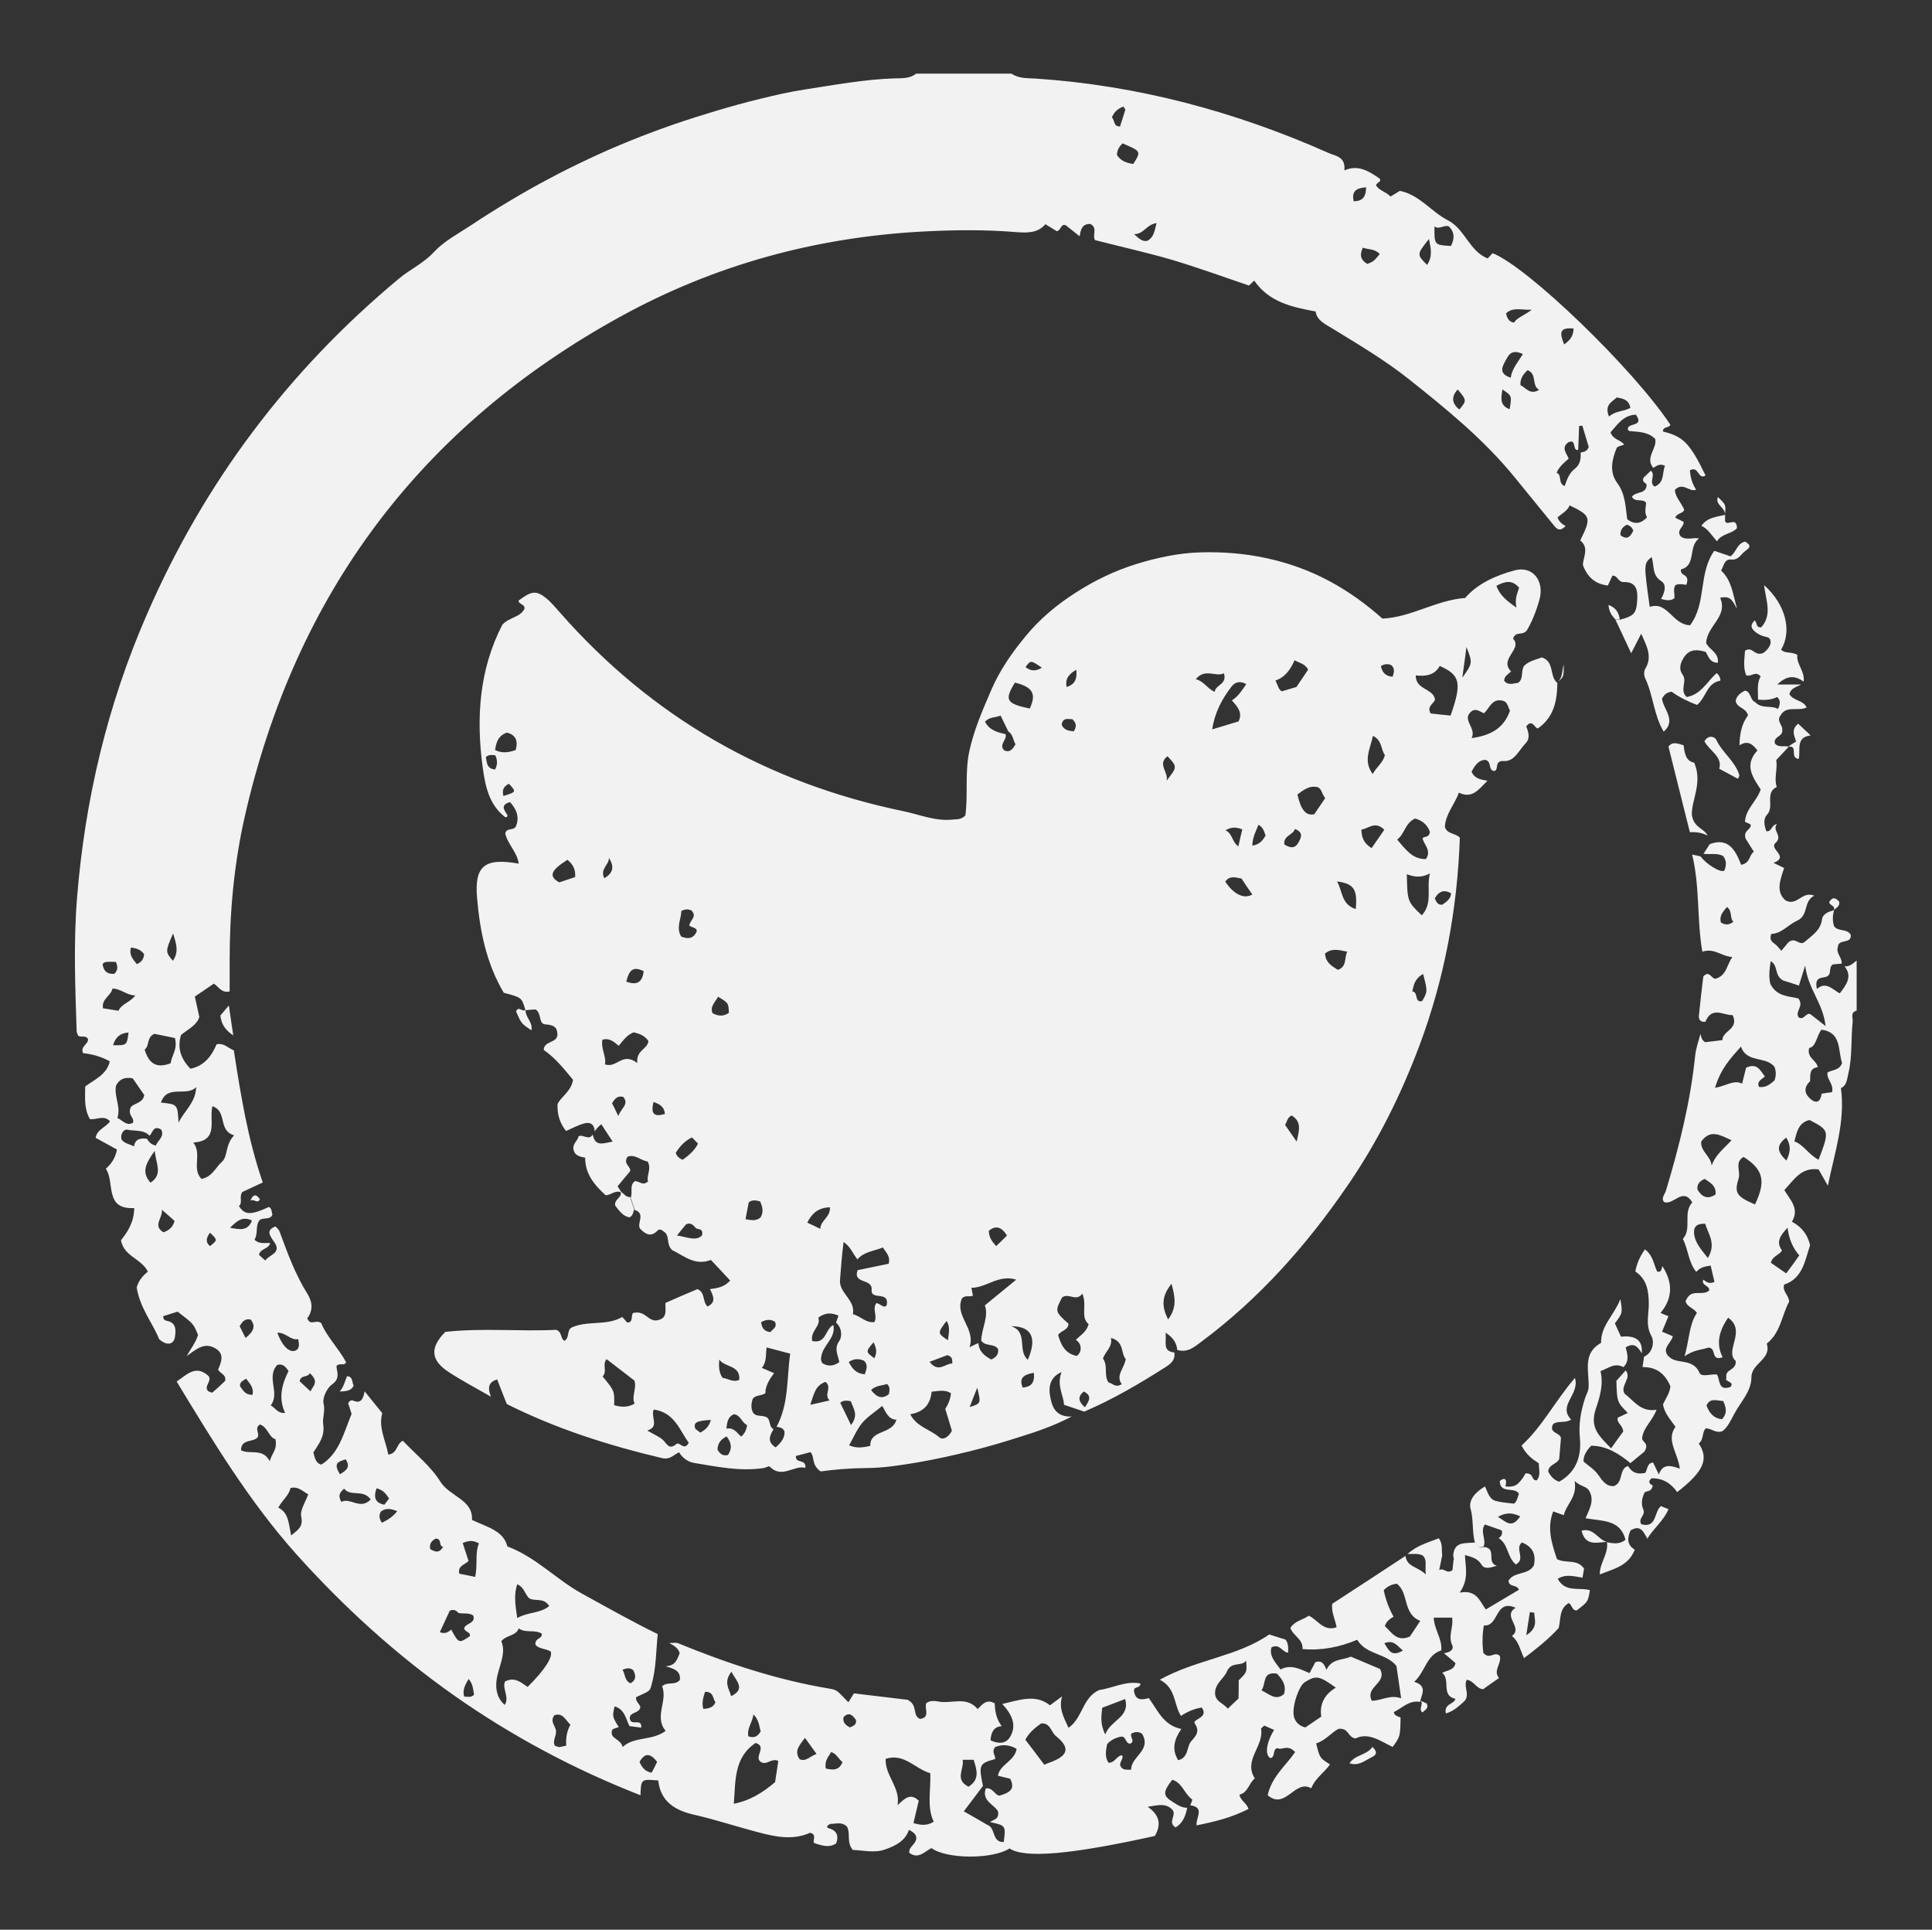 <?xml version="1.0" encoding="utf-8"?>
<!-- Generator: Adobe Illustrator 23.0.6, SVG Export Plug-In . SVG Version: 6.00 Build 0)  -->
<svg version="1.1" id="OBJECTS" xmlns="http://www.w3.org/2000/svg" xmlns:xlink="http://www.w3.org/1999/xlink" x="0px" y="0px"
	 viewBox="0 0 102.05 101.91" style="enable-background:new 0 0 102.05 101.91;" xml:space="preserve">
<rect x="0" y="0" width="102.05" height="101.91" fill="#333333" stroke="none"/>
<style type="text/css">
	.st0{fill:#F2F2F2;}
</style>
<g>
	<path class="st0" d="M92.86,36.95c0.01-0.43-0.08-0.86,0.14-1.22c-0.26-0.33-0.47,0.02-0.76-0.06c-0.18-0.41-0.09-0.87-0.07-1.3
		c0.4-0.26,0.47,0.28,0.94,0.13c0.09-0.05,0.34-0.24,0.41-0.51c0.03-0.22-0.07-0.32-0.18-0.34c-0.28-0.06-0.52-0.16-0.72-0.37
		c-0.19-0.2-0.08-0.35,0.05-0.51c0.16,0.07,0.05,0.39,0.36,0.36c0.6-0.66,0.24-1.44,0.15-2.23c1.14,1.02,1.49,2.42,0.9,3.41
		c0.22,0.23,0.54,0.08,0.86,0.28c-0.07,0.47,0.41,0.86,0.33,1.41c-0.45-0.33-0.87-0.35-1.39,0.15c0.51,0,0.88,0,1.25,0
		c-0.23,0.14-0.54,0.18-0.61,0.51c0.2,0.36,0.72,0.3,0.91,0.7c-0.45,0.23-1.07-0.13-1.38,0.42c-0.24,0.31,0.14,0.53,0.09,0.77
		c0.05,0.36-0.48,0.33-0.39,0.71c0.18,0.23,0.47,0.11,0.72,0.17l0.01,0.01c-0.22,0.23-0.43,0.46-0.66,0.7
		c0.09,0.47-0.13,0.95,0.03,1.42c-0.65,0.31-0.11,1.03-0.51,1.46c-0.23,0.25-0.14,0.59-0.04,0.88c0.31,0.03,0.23-0.32,0.56-0.38
		c-0.28,0.35,0.34,0.62-0.07,0.99c-0.38,0.34,0.76,0.72-0.11,1.06c0.25,0.12,0.39,0.19,0.56,0.27c-0.2,0.61-0.46,1.24,0.07,1.71
		c0.63,0.33,0.85-0.51,1.52-0.25c-0.59,0.3-0.28,1.04-0.9,1.32c-0.48,0.22-0.83,0.69-1.37,0.7c-0.11,0.31,0.03,0.42,0.2,0.54
		c0.12,0.09,0.21,0.22,0.33,0.35c0.16-0.18,0.3-0.36,0.37-0.44c0.38-0.33,0.59,0.23,0.88-0.04c0.36-0.32,0.82-0.58,0.9-1.17
		c0.04-0.3,0.34-0.41,0.62-0.49l0.01,0.01c-0.07,0.27-0.08,0.54,0,0.82c0.2,0.32,0.69,0.12,0.89,0.47c0.05,0.51-0.67,0.19-0.68,0.64
		c-0.12,0.33,0.23,0.56,0.2,0.88c-0.16,0.01-0.32,0.03-0.46,0.04c-0.27,0.15-0.02,0.55-0.37,0.66c-0.23,0.07-0.62-0.01-0.48,0.64
		c0.49-0.43,0.83,0.04,1.21,0.23c0.37-0.48,0.67-0.9,0.25-1.43c0.28,0.04,0.44-0.16,0.64-0.3c0,0.88,0,1.76,0,2.64
		c-0.35,0.1-0.19,0.38-0.21,0.59c-0.1,0.91-0.01,1.84-0.23,2.74c-0.07,0.31-0.09,0.64-0.39,0.76c0.24,1.8-0.35,3.45-0.69,5.16
		c-0.18-0.31-0.34-0.6-0.49-0.86c-0.92-0.13-1.29,0.54-1.81,1.09c0.29,0.5,0.82,0.97,0.4,1.67c0.51,0.27,0.82,0.66,0.96,1.24
		c-0.27,0.81-0.39,1.76-1.37,2.08c-0.11,0.39,0.26,0.54,0.26,0.91c-0.38,0.69-0.44,1.63-1.18,2.21c0.27,0.83-0.81,1.03-0.81,1.78
		c0,0.74-0.57,1.3-0.9,1.92c-0.19,0.35-0.35,0.72-0.63,0.92c-0.37,0.14-0.59-0.17-0.89-0.14c-0.2,0.22-0.09,0.6-0.36,0.79
		c0.55,0.83,0.25,1.49-1.14,2.57c-0.34-0.49-0.79-0.74-1.35-0.73c-0.31,0.25,0.07,0.37,0.06,0.39c-0.08,0.39-0.39,0.25-0.44,0.38
		c-0.16,0.33-0.17,0.63-0.06,0.88c0.14,0.31-0.31,0.48-0.1,0.78c0.83,0.22,0.66-0.67,1.03-0.96c0.11,0.04,0.21,0.09,0.4,0.16
		c-0.25,0.61-0.77,0.99-1.12,1.56c-0.21-0.4-0.37-0.74-0.88-0.44c-0.17,0.37-0.22,0.76,0.22,1.02c-0.34,0.87-1.11,1.01-1.85,1.31
		c-0.01-0.61,0.47-1.1,0.38-1.69l0.01-0.01c0.31,0.06,0.63,0.13,0.97-0.13c-0.27-1.08-1.22-0.98-2.11-1.14
		c0.19-0.46,0.47-0.89,0.22-1.4c-0.16-0.32-0.46-0.24-0.8-0.57c0.16,0.85-0.44,1.23-0.57,1.81c-0.18-0.06-0.35-0.13-0.56-0.2
		c-0.35,0.91-0.06,1.73,0.2,2.52c0.49,0.25,1.06-0.03,1.43,0.5c-0.02,0.12-0.05,0.31-0.08,0.48c-0.45-0.07-0.88-0.21-1.31,0.06
		c0.41,0.75,1.14,0.43,1.7,0.6c-0.1,0.61-0.1,0.61-0.7,1.07c-0.26,0-0.24-0.3-0.42-0.39c-0.52,0.3-0.41,0.87-0.53,1.32
		c-0.55,0.6-1.17,1.09-1.83,1.59c-0.21-0.45-0.28-0.89-0.64-1.17c0.62-0.45-0.54-1.05,0.2-1.49c-1.11-0.49-0.88,1.02-1.68,0.93
		c-0.1,0.55-0.08,1.05-0.03,1.45c0.33,0.39,0.59-0.11,0.87,0.16c0.12,0.4-0.38,0.77-0.04,1.17c-0.34,0.23-0.6,0.42-0.84,0.59
		c-0.37-0.03-0.48-0.44-0.86-0.5c-0.21,0.35,0.21,0.82-0.16,1.16c-0.29,0.26-0.56,0.51-0.95,0.62c-0.11-0.52,0.42-0.47,0.51-0.77
		c-0.79-0.17-0.24-1.01-0.7-1.37c0.25-0.15,0.63-0.13,0.7-0.52c-0.2-0.17-0.4-0.35-0.61-0.52c0.26-0.03,0.55-0.17,0.44-0.42
		c-0.24-0.5,0.08-0.97-0.01-1.46c-0.35,0-0.66,0-0.97,0c0.03,0.64,0.46,1.13,0.4,1.73c-0.79,0.25-0.84,1.12-1.43,1.66
		c0.72,0.22,0.39,0.66,0.31,1.05l-0.01,0.01c-0.58-0.1-0.94,0.33-1.38,0.54c0.05,0.22,0.23,0.21,0.36,0.29c-0.02,1-0.02,1-0.42,1.55
		c-0.64-0.31-1.28-0.79-1.96-0.45c-0.42-0.06-0.34-0.55-0.88-0.51c-0.36,0.15-0.69,0.62-1.2,0.77c0.19,0.77,0.19,0.77,0.73,1.11
		c-0.29,0.43-0.76,0.7-0.99,1.26c-0.87-0.49-1.35,1.17-2.3,0.37c0.21-0.98,0.98-1.59,1.45-2.28c-0.41-0.44-0.69-0.07-0.94-0.21
		c-0.27,0.07-0.09,0.46-0.36,0.53c-0.31-0.15-0.23-0.82,0.19-1.49c-0.18-0.08-0.36-0.16-0.52-0.23c-0.08,0.08-0.18,0.14-0.17,0.18
		c0.16,0.91-0.95,1.65-0.33,2.61c-0.32,0.26-0.36,0.75-0.81,0.86c0.04,0.3,0.36,0.42,0.48,0.75c-0.86,0.45-1.79,0.68-2.75,0.87
		c-0.03-0.43,0.45-0.95-0.33-1.06c0.04-0.11,0.13-0.29,0.1-0.31c-0.41-0.29-0.52-0.88-1.05-1.04c-0.5,0.65-0.51,0.85,0.04,1.18
		c0.22,0.14,0.46,0.31,0.75,0.3c-0.09,0.43-0.23,0.82-0.62,1.04c-0.43-0.29,0.06-0.62-0.15-0.92c-0.34-0.38-0.77-0.26-1.32-0.17
		c0.65,0.44,0.72,0.96,0.38,1.54c-4.47,0.99-6.87,1.19-7.68,0.66c-0.89,0.58-3.32,0.57-4.12-0.02c-0.36,0.18-0.69,0.61-1.17,0.25
		c-0.04-0.32,0.33-0.43,0.37-0.75c0.01-0.2-0.12-0.33-0.39-0.46c-0.2,0.59-0.71,0.84-1.25,1.03c-0.58,0.21-1.17,0.04-1.71,0.03
		c-0.35-0.4-0.11-0.85-0.31-1.23c-0.29-0.29-0.65-0.13-0.87-0.15c-0.2,0.08-0.22,0.2-0.13,0.22c0.44,0.12,0.58,0.37,0.43,0.81
		c-0.33,0.23-0.67,0.15-1.12,0c-0.22-0.05,0.17-0.46-0.26-0.56c-1.03,0.47-2.11,0.15-3.2-0.15c-0.96-0.26-1.91-0.57-2.88-0.79
		c-1.04-0.23-1.82-0.69-1.94-1.82c-0.91-0.08-0.91-0.08-0.94,0.78c-3.53-1.38-6.8-3.13-9.86-5.28c-3.05-2.15-5.8-4.65-8.29-7.42
		c-2.5-2.79-4.42-5.97-6.35-9.15c0.53-0.35,0.98-0.88,1.63-0.34c0.34,0.27-0.26,0.59,0.05,0.86c0.08,0.02,0.18,0.09,0.21,0.06
		c0.24-0.2,0.46-0.41,0.67-0.61c0.08-0.34-0.26-0.38-0.37-0.6c0.17-0.4,0.36-0.84-0.16-1.13c-0.6-0.34-1.03,0.09-1.5,0.42
		c0.21-0.39,0.48-0.71,0.6-1.12c-0.24-0.59-0.24-0.59-1.08-1.23c-0.26,0.08-0.51,0.16-0.76,0.24c0,0.18,0.09,0.23,0.21,0.25
		c0.52,0.1,0.45,0.56,0.41,0.85c-0.05,0.33-0.35,0.53-0.83,0.12C8.09,69.92,7.4,69.1,7.22,68c0.08-0.31,0.27-0.59,0.59-0.84
		c-0.32-0.68-1.28-0.81-1.42-1.66c0.34-0.43,0.69-0.94,0.7-1.7c-1.59,0.09-1.01-1.35-1.5-2.08c0.26-0.22,0.49-0.52,0.59-1.01
		c-0.35-0.19-0.73-0.4-1.13-0.62c0.07-0.44,0.53-0.54,0.76-0.87c-0.32-0.36-0.73-0.06-1.06-0.12c-0.32-0.55-0.25-1.12-0.25-1.72
		c0.49-0.37,1.14-0.62,1.3-1.33c-0.42-0.23-0.9-0.38-1.41-0.43c-0.17-0.36,0.28-0.46,0.26-0.74c-0.11-0.23-0.36-0.07-0.52-0.18
		c-0.03-0.07-0.07-0.15-0.08-0.22c-0.08-2.36-0.17-4.72,0.02-7.08c0.42-5.17,1.6-10.16,3.68-14.93c3.03-6.98,7.48-12.9,13.34-17.77
		c0.59-0.49,1.29-0.8,1.83-1.39c0.53-0.57,1.27-0.96,1.94-1.4c0.66-0.44,1.34-0.87,2.03-1.28c0.69-0.41,1.38-0.81,2.09-1.18
		c0.7-0.38,1.42-0.73,2.14-1.07c0.72-0.34,1.46-0.66,2.2-0.96c0.74-0.3,1.49-0.58,2.24-0.84c0.75-0.26,1.52-0.5,2.28-0.73
		c0.77-0.23,1.53-0.44,2.31-0.63c0.78-0.19,1.55-0.37,2.34-0.49c1.58-0.24,3.15-0.54,4.75-0.59c0.39-0.01,0.81,0.02,1.15-0.25
		c1.68,0,3.36,0,5.04,0c0.39,0.27,0.84,0.23,1.28,0.26c5.4,0.36,10.54,1.74,15.47,3.93c0.36,0.16,0.91,0.19,0.83,0.92
		c0.74-0.33,1.3,0.05,1.85,0.42c0.14,0.17-0.07,0.17-0.18,0.35c0.13,0.29,0.52,0.34,0.77,0.61c0.16-0.1,0.32-0.2,0.49-0.3
		c1.04,0.2,1.66,1.11,2.55,1.56c0.89,0.46,1.11,1.61,2.09,2.01c0.05-0.05,0.16-0.17,0.26-0.28c1.86,0.73,7.42,6.09,9.39,9.06
		c-0.06,0.19-0.41,0.08-0.39,0.36c1.07,0.26,1.42,0.61,2.25,2.32c-0.41,0.26-0.35-0.54-0.83-0.27c0.03,0.33,0.1,0.67,0.33,1.02
		c-0.34,0.16-0.69-0.43-1.12,0.01c0.01,0.36,0.31,0.64,0.49,1.04c-0.02,0.21-0.38,0.17-0.47,0.43c0.16,0.08,0.3,0.15,0.44,0.22
		c0.03,0.27-0.39,0.42-0.17,0.75c0.3,0.26,0.67,0.05,0.99,0.13c-0.6,0.4-0.13,1.43-0.96,1.63c-0.06,0.4,0.5,0.19,0.29,0.8
		c-0.02,0.05-0.35-0.09-0.58,0.03c-0.15,0.22-0.02,0.47-0.06,0.7c-0.22,0.15-0.45,0.1-0.7,0.03c0.18-0.32,0.32-0.74,0.01-0.94
		c-0.51-0.32-0.36-0.84-0.51-1.27c-0.42,0.34-0.42,0.34-0.1,2.63c0.95-0.32,1.19,0.94,2.13,0.97c0.88-1.15,0.43-2.75,1.28-3.93
		c0.29,0.1,0.59,0.2,0.86,0.29c0.31-0.23,0.34-0.68,0.77-0.78c0.17,0.12,0.4,0.24,0.03,0.48c-0.25,0.17-0.36,0.51-0.76,0.47
		c-0.37-0.04-0.39,0.33-0.54,0.58c0.58,0.54,0.63,1.3,0.84,2.01c-0.2-0.29-0.27-0.72-0.89-0.57c0.43,0.99-0.69,1.47-0.74,2.38
		c0.13,0.35,0.68,0.49,0.62,1.05c-0.44,0-0.51-0.36-0.64-0.57c-0.46-0.14-0.84-0.15-1.12,0.24c-0.21,0.31-0.34,0.63-0.09,0.98
		c0.24,0.34-0.19,0.79,0.2,1.16c0.75-0.12,1.08-0.81,1.58-1.26c0.18,0.11,0.23,0.39,0.19,0.4c-0.72,0.13-0.73,0.88-1.22,1.28
		c-0.45-0.17-0.95-0.41-1.34-0.7c-0.27,0.04-0.38,0.14-0.51,0.36c0.04,0.54,0.79,1.14,0.09,1.75c-0.53-0.87-0.55-1.93-0.99-2.84
		c-0.06-0.13-0.06-0.35,0.01-0.47c0.4-0.65,0.08-1.22-0.21-1.86c-0.17,0.34-0.33,0.63-0.53,1.03c-0.3-0.64-0.56-1.21-0.83-1.77
		c0.08,0,0.15,0,0.23,0c0.77-0.2,0.88-0.35,0.92-1.05c0.04-0.56-0.08-0.96-0.72-0.94c-0.29,0.01-0.31-0.35-0.59-0.34
		c-0.08,0.17-0.16,0.34-0.24,0.52c-0.67-0.07-1.08-0.44-1.32-1.08c0.01-0.42,0.35-0.9-0.14-1.3c0.6-1.21,0.56-1.31-0.56-1.85
		c-0.12,0.3-0.43,0.44-0.64,0.64c0.09,0.23,0.24,0.35,0.43,0.45c-0.19,0.18-0.36,0.29-0.58,0.02c-0.7-0.87-1.42-1.73-2.12-2.6
		c-1.62-1.99-3.6-3.6-5.6-5.19c-1.25-0.99-2.62-1.8-3.97-2.63c-0.4-0.25-0.86-0.43-0.94-0.93c-1.28-0.24-2.46-0.5-3.24-1.63
		c-0.05,0.05-0.16,0.15-0.28,0.26c-1.35-0.46-2.7-0.95-4.07-1.36c-1.34-0.39-2.7-0.69-4.06-1.04c-0.16-0.25,0.16-0.64-0.24-0.85
		c-0.39-0.02-0.52,0.23-0.57,0.65c-0.26-0.21-0.49-0.39-0.73-0.58c-0.28-0.11-0.24,0.26-0.48,0.31c-0.16-0.1-0.36-0.22-0.6-0.37
		c-0.4,0.47-0.95,0.46-1.51,0.42c-1.68-0.14-3.35-0.12-5.03-0.03c-5.64,0.31-10.96,1.77-15.89,4.48
		c-10.59,5.82-17.2,14.67-19.87,26.45c-0.56,2.49-0.79,5.01-0.79,7.56c0,0.56,0,1.11,0,1.64c-0.45,0.1-0.58-0.27-0.84-0.41
		c-0.33,0.23-0.66,0.45-1,0.68c0.08,0.37,0.16,0.71,0.24,1.08c-0.15,0.45-0.61,0.65-0.97,0.95c-0.2,0.68-0.02,1.25,0.5,1.78
		c0.75-0.15,1.13-0.7,1.38-1.29c0.4-0.08,0.58,0.19,0.91,0.32c0.36,2.31,0.73,4.67,1.53,6.98c-0.41,0.19-0.75,0.35-1.08,0.5
		c-0.19,0.26,0.04,0.57-0.18,0.74c0.3,0.49,0.63,0.49,1.59,0.05c0.16,0.1,0.13,0.27,0.18,0.41c-0.14,0.3-0.44,0.12-0.67,0.28
		c-0.25,0.28-0.07,0.72-0.28,1.04c0.27,0.26,0.57,0.15,0.83,0.18c-0.07,0.32-0.53,0.28-0.59,0.62c0.1,0.09,0.18,0.17,0.33,0.3
		c0.23-0.33,0.94-0.4,0.42-1.05c-0.17-0.27-0.4-0.55,0.12-0.75c0.07,0.08,0.17,0.15,0.21,0.25c0.42,1.14,0.83,2.28,1.48,3.31
		c0.28,0.45,0.29,0.9-0.01,1.29c0.17,0.44,0.45,0.03,0.74,0.26c0.27,0.69,0.9,1.3,1.31,2.06c-0.09,0.23-0.35,0-0.51,0.21
		c0.02,0.3,0.22,0.65-0.23,0.96c-0.27,0.19-0.52,0.72-0.45,1.01c0.1,0.41-0.07,0.77-0.02,1.1c0.1,0.64-0.23,1.03-0.52,1.49
		c0.08,0.25,0.1,0.55,0.42,0.64c0.93-0.58,1.17-1.62,1.6-2.68c-0.02-0.07-0.1-0.32-0.18-0.55c0.07-0.17,0.18-0.19,0.29-0.14
		c0.38,0.15,0.5-0.09,0.58-0.5c0.33,0.41,0.61,0.76,0.93,1.15c-0.21,0.77,0.18,1.44,0.32,2.19c0.5-0.06,0.42-0.59,0.77-0.73
		c0.67,0.71,1.47,1.34,1.98,2.16c0.51,0.8,1.73,0.94,1.67,2.02c0.83,0.39,1.66,0.57,1.87,1.4c1.5,0.56,2.57,1.73,3.9,2.47
		c1.33,0.73,2.65,1.48,4.04,2.16c-0.09,0.92-0.08,1.84-0.34,2.73c-0.08,0.29-0.1,0.28-0.8,0.6c-0.04,0.23,0.17,0.34,0.22,0.51
		c-0.01,0.37-0.62,0.25-0.55,0.65c0.08,0.38,0.64-0.08,0.6,0.45c-0.17-0.02-0.35-0.05-0.62-0.08c-0.19-0.36-0.25-0.9-0.79-1.04
		c-0.12,0.54-0.12,0.54,0.22,1.09c-0.11,0.04-0.22,0.07-0.32,0.12c-0.03,0.01-0.03,0.07-0.05,0.12c-0.05,0.4,0.46,0.37,0.58,0.81
		c0.64-0.58,1.53-0.3,2.27-0.85c-0.63-0.75,0.13-1.59-0.19-2.36c0.31-0.26,0.7-0.02,0.94-0.33c0.05-0.46-0.27-0.59-0.76-0.72
		c0.54-0.03,0.62-0.37,0.75-0.69c-0.05-0.23-0.24-0.37-0.55-0.54c0.23,0,0.36-0.03,0.46,0.01c2.59,1.06,5.23,1.94,8,2.4
		c0.4,0.07,0.4,0.09,1,0.72c0.1-0.16,0.19-0.29,0.29-0.47c1,0.12,2.02,0.24,2.84,0.34c0.56,0.28,0.23,0.82,0.65,1.01
		c0.58-0.07,0.21-0.56,0.34-0.84c0.21-0.15,0.47-0.11,0.69-0.07c0.67,0.11,1.45-0.3,2.02,0.39c0.25-0.26,0.49-0.55,0.9-0.3
		c0.02,0.53,0.13,0.88,0.37,1.2c-0.45,0.04-0.56,0.36-0.59,0.75c0.4,0.19,0.82,0.21,1.05-0.21c0.33-0.59,0.1-1.14-0.43-1.71
		c0.95-0.22,1.76-0.53,2.52,0.07c0.21-0.16,0.37-0.27,0.64-0.47c-0.19,0.64,0.09,1.11,0.34,1.66c0.75-0.52,0.74-1.62,1.63-2
		c0.7-0.09,1.39-0.5,2.17-0.34c-0.01,0.28-0.38,0.13-0.34,0.4c0.07,0.51,0.42,0.47,0.78,0.37c0.47,0.64,0.77,1.44,1.72,1.63
		c-0.35,0.51-0.54,1.04-0.17,1.65c0.54-0.13,0.45-0.66,0.65-0.95c0.14-0.2,0.58-0.5,0.23-0.98c-0.18-0.24,0.77-0.29,0.37-0.85
		c-0.36,0.05-0.72,0.19-1.1,0.44c-0.39-0.59-0.25-1.47-1.12-1.91c1.92-1.07,4.1-1.22,5.78-2.39c0.35,0.11,0.61,0.19,0.86,0.27
		c0.17,0.21,0.14,0.45,0.14,0.69c-0.31-0.01-0.43-0.5-0.88-0.28c-0.13,0.45,0.18,0.76,0.48,1.17c0.53-0.29,1.02-0.03,1.53,0.19
		c0.11-0.21,0.22-0.41,0.31-0.58c0.34-0.11,0.47,0.1,0.58,0.41c0.3-0.62,0.86-0.5,1.29-0.7c0.53,0.22,1.07,0.45,1.54,0.65
		c0.42,0.75-0.81,0.93-0.43,1.68c0.51,0,0.96-0.34,1.55-0.13c-0.1-0.69-0.18-1.22-0.25-1.71c-0.56-0.69-1.58-0.57-2.07-1.38
		c-0.94,0.39-1.88,0.58-2.89,0.49c0.04-0.52-0.48-0.68-0.64-1.11c0.21-0.37,0.64-0.42,0.97-0.65c0.47,0.2,0.76,0.85,1.47,0.61
		c-0.07-0.41-0.29-0.81-0.23-1.24c1.29-0.84,2.58-1.68,3.87-2.53c0.07,0.59,0.63,0.55,1.07,0.98c-0.05-0.48,0.09-0.76-0.16-1
		c-0.25-0.13-0.53-0.07-0.8-0.08c0.48-0.45,1.09-0.61,1.65-0.83c0.23,0.33,0.13,0.62,0.18,0.89c-0.04,0.22-0.09,0.44-0.16,0.79
		c0.27-0.15,0.39,0.24,0.7,0c0.02-0.16,0.04-0.36,0.06-0.55c0.2-0.08,0.4-0.17,0.6-0.25c0.02,0.63,0.23,1.27-0.28,1.99
		c0.9-0.17,1.06,0.45,1.38,0.89c0.6-0.36,1.18-0.7,1.75-1.04c-0.1-0.3-0.52-0.11-0.55-0.48c0.29-0.5,1.05-0.28,1.34-0.81
		c0.13-0.58-0.07-0.99-0.63-1.21c-0.4,0.32,0.22,0.88-0.32,1.16c-0.46-0.36-0.39-1.07-0.91-1.39c0.14-0.09,0.22-0.21,0.16-0.41
		c-0.29-0.1-0.6-0.21-0.89-0.31c-0.27,0.4,0.1,0.8-0.07,1.17c-0.25,0.1-0.35-0.08-0.46-0.24c-0.15-0.57-0.06-1.16-0.22-1.75
		c-0.13-0.47,0.25-0.89,0.76-1.19c0.14,0.29,0.21,0.68,0.58,0.77c0.3,0.08,0.62,0.1,0.95,0.14c0.16-0.11,0.18-0.31,0.26-0.52
		c-0.21-0.39-1.01,0.03-1.01-0.68c0.47-0.35,0.31,0.3,0.29,0.29c0.54,0.07,0.68-0.15,0.83-0.32c0.13-0.15,0.22-0.34,0.24-0.37
		c0.48-0.01,0.28,0.39,0.59,0.37c0.23-0.26,0.11-0.57,0.11-0.9c-0.34-0.22-0.67-0.46-0.91-0.94c1.09-0.99,1.77-2.35,2.82-3.57
		c0.27,0.88-0.93,1.45-0.2,2.2c-0.35,0.22-0.71,0.03-0.96,0.25c-0.24,0.49,0.4,0.42,0.42,0.74c-0.03,0.35-0.06,0.71-0.09,1.08
		c-0.1,0.29-0.57,0.29-0.58,0.68c0.13,0.24,0.3,0.45,0.58,0.53c0.92-0.52,1.18-1.37,1.09-2.32c-0.07-0.73,0.05-1.4,0.27-2.08
		c0.06-0.19,0.18-0.37,0.19-0.56c0.05-0.84-0.36-1.8,0.66-2.37c-0.02-0.91,0.69-1.46,1.02-2.31c0.12,0.73,0.12,0.73-0.29,1.28
		c0.09,0.19,0.18,0.4,0.32,0.7c0.59-0.05,1.17,0.04,1.1,0.88c-0.19-0.3-0.38-0.61-0.85-0.31c0.09,0.35,0.21,0.72-0.12,1.04
		c-0.46-0.25-0.79,0.06-1.21,0.21c0.17,0.73-0.05,1.41-0.25,2c-0.34,1.02,0.21,1.45,0.81,2.08c0.27-0.38,0.48-0.68,0.64-0.89
		c-0.03-0.36-0.36-0.44-0.29-0.73c0.17-0.08,0.35-0.16,0.53-0.25c-0.57-0.58-0.57-0.58-0.6-1.7c0.18-0.2,0.34-0.37,0.49-0.55
		c0.34,0.43-0.31,0.8-0.06,1.23c0.49,0.37,0.85,0.99,1.69,0.85c-0.23,0.61-0.7,0.94-0.76,1.49c-0.04,0.21,0.42,0.27,0.11,0.73
		c-0.15,0.12-0.44,0.36-0.73,0.6c-0.61-0.5-1.25-0.91-2.07-0.92c-0.24,0.25-0.41,0.5-0.41,0.83c0.27,0.24,0.59,0.43,0.78,0.71
		c0.23,0.33,0.44,0.63,0.84,0.59c0.51-0.22,0.23-0.89,0.73-1.06c0.16,0.23,0.32,0.46,0.85,0.38c0.19,0.01,0.09-0.55,0.48-0.56
		c0.09,0.18,0.17,0.35,0.3,0.63c0.21-0.6,0.65-0.47,1.11-0.31c-0.11-0.85-0.74-1.5-0.23-2.21c-0.3-0.41-0.59-0.75-0.66-1.18
		c0.15-0.33,0.37-0.62,0.39-0.96c-0.28-0.67-0.76-1.03-1.47-1.01c0.03-0.23,0.06-0.39,0.08-0.55c0.5-0.23,0.54-0.83,0.39-1.09
		c-0.33-0.59-0.13-1.16-0.14-1.72c-0.01-0.67-0.09-1.27-0.71-1.69c0.08-0.44,0.25-0.81,0.51-1.17c0.43,0.33,0.46,0.79,0.64,1.17
		c0.24,0.07,0.22-0.13,0.28-0.28c0.54,0.84,0.57,1.66-0.1,2.47c0.18,0.08,0.29,0.12,0.42,0.17c-0.11,0.26-0.22,0.53-0.34,0.82
		c0.18,0.07,0.36,0.15,0.57,0.24c-0.08,0.38-0.73,0.71-0.09,1.17c0.43,0.28,1.17,0.02,1.5,0.76c0.11,0.25,0.59,0.05,0.92,0.09
		c0.18,0.27,0.04,0.89,0.71,0.66c0.26-0.3-0.35-0.27-0.21-0.48c-0.1-0.5,0.54-0.36,0.49-0.9c-0.62-0.52,0.6-1.58-0.4-2.28
		c-0.48,0.7-0.65,1.37-0.29,2.09c-0.66,0.23-0.29-0.52-0.77-0.51c-0.29,0.12-0.72,0.09-1.24,0.46c0.26-0.91,0.23-1.66,0.65-2.29
		c-0.15-0.26-0.5-0.29-0.6-0.62c0.04-0.07,0.08-0.18,0.16-0.26c0.29-0.34,0.78-0.02,1.09-0.31c0.03-0.27-0.44-0.26-0.31-0.57
		c0.16,0.12,0.31,0.25,0.59,0.12c-0.07-0.27-0.13-0.56-0.2-0.86c-0.32,0.04-0.57,0.1-0.76,0.33c-0.42-0.5-0.42-1.18-0.71-1.74
		c0.5-0.56-0.02-1.38,0.5-1.93c-0.51-0.82-0.96,0.14-1.48-0.01c-0.2-0.2,0.03-0.41,0.09-0.62c0.7-2.33,1.29-4.69,1.54-7.12
		c0.04-0.39,0.18-0.77,0.28-1.15c0.04,0.15,0.05,0.32,0.25,0.44c0.25-0.03,0.55-0.07,0.91-0.11c-0.01-0.5,0.89-0.56,0.54-1.32
		c-0.49,0.02-1.09-0.49-1.44,0.35c-0.26,0.03-0.37-0.11-0.34-0.35c0.07-0.7,0.15-1.39,0.23-2.04c0.34-0.39,0.46,0.23,0.7,0.1
		c0.52-0.18,0.53-0.67,0.83-1.13c-0.58-0.03-0.93-0.49-1.58-0.28c-0.3-1.69-0.12-3.4-0.54-5.13c0.23,0.05,0.34,0.07,0.45,0.1
		c0.29,0.41,1.06,0.88,1.25,0.75c0.11-0.26,0.13-0.52-0.06-0.77c-0.33-0.18-0.7-0.07-1.04-0.12c0.11-0.16,0.21-0.33,0.33-0.51
		c1.01-0.38,1.37,0.36,1.66,1.09c0.49-0.09,0.41-0.51,0.67-0.69c-0.2-0.32-0.37-0.58-0.44-0.7c-0.13-0.46,0.32-0.44,0.27-0.74
		c-0.09-0.04-0.19-0.09-0.3-0.14c0.03-0.68,0.64-1.1,0.83-1.71c-0.42-0.65-0.89-1.28-0.17-2.06c-0.25-0.31-0.49-0.56-0.95-0.27
		c0.01-0.6,0.12-1.15,0.45-1.58c-0.1-0.42-0.58-0.37-0.65-0.76c0.04-0.27,0.25-0.43,0.5-0.55c0.33,0.08,0.25,0.5,0.53,0.61
		c0.36,0.38,0.84,0.15,1.21,0.36c0.13-0.3,0.12-0.47-0.05-0.63C93.56,36.97,93.21,36.98,92.86,36.95z M7.76,60.14
		c0.1,0.16,0.22,0.31,0.47,0.36c0.11-0.28,0.48-0.48,0.28-0.85c-0.43-0.24-0.44,0.18-0.61,0.33c-0.33-0.34-0.79-0.23-1.18-0.32
		c-0.18-0.04-0.38,0.24-0.3,0.52c0.14,0.2,0.38,0.23,0.66,0.36C7.14,60.14,7.43,60.1,7.76,60.14z M23.83,86.06
		c0.41,0.74,0.41,0.74,0.99,0.35c0.05-0.24-0.3-0.22-0.3-0.43c0.1-0.27,0.61-0.23,0.48-0.66c-0.24-0.17-0.53-0.07-0.79-0.14
		c-0.11-0.13-0.24-0.2-0.45-0.12c-0.17,0.36-0.35,0.75-0.53,1.14C23.53,86.31,23.68,86.19,23.83,86.06z M83.36,23.76
		c-0.33,0.07-0.06-0.61-0.52-0.4c-0.39,0.28-0.1,0.57,0.02,0.86c-0.23,0.21-0.49,0.4-0.64,0.75c0.31,0.1,0.05,0.56,0.43,0.7
		c0.12-0.37,0.25-0.7,0.54-0.92c0.28-0.22,0.32-0.53,0.3-0.85c0.14-0.04,0.32-0.02,0.43-0.29c-0.1-0.33-0.22-0.73-0.34-1.13
		c-0.06,0.01-0.11,0.01-0.17,0.02C83.4,22.92,83.38,23.34,83.36,23.76z M52.16,96.38c0.44,0.15,0.22,0.93,0.86,0.9
		c0.11-0.87,0.11-0.87-0.72-1.05c0.15-0.14,0.48-0.12,0.42-0.55c-0.16-0.37-0.89-0.55-0.65-1.23c0.36-0.07,0.49,0.38,0.73,0.38
		c0.51-0.15,0.85-0.33,0.56-0.89c-0.2-0.05-0.43-0.11-0.65-0.16c0.11-0.61,0.88-0.76,0.99-1.42c-0.43-0.25-0.82-0.23-1.14-0.09
		c-0.21,0.29,0.05,0.44,0,0.63c-0.84,0.23-0.87,0.31-0.64,1.42c-0.32,0.42-0.64,0.85-1.01,1.34C51.38,95.93,51.77,96.15,52.16,96.38
		z M95.61,57.1c-0.32,0.3-0.32,0.63-0.01,0.91c0.34,0.31,0.56,0.19,0.62-0.25c0.19-0.03,0.38-0.06,0.55-0.08
		c0.11-0.43-0.3-0.67-0.24-1.04c0.26-0.15,0.65-0.11,0.77-0.51c-0.23-0.65-0.01-1.61-1.09-1.75c-0.28,0.37-0.27,0.89-0.65,0.97
		c-0.13,0.53,0.37,0.61,0.46,1.01C95.55,56.42,95.63,56.78,95.61,57.1z M87.2,24.86c0.28,0.23-0.14,0.61,0.2,0.84
		c0.55-0.23,0.38-0.74,0.55-1.1c-0.3-0.14-0.45,0.01-0.62,0.11c-0.46-0.54,0.21-1.01,0.1-1.53c-0.37-0.37-0.85-0.37-1.32-0.41
		c-0.1-0.01-0.14-0.07-0.12-0.17c0.08-0.26,0.86-0.08,0.42-0.7c-0.67,0.02-0.97,0.53-1.34,0.93c0.14,0.41,0.54,0.39,0.72,0.65
		c-0.14,0.06-0.36,0.09-0.4,0.19c-0.25,0.61-0.39,1.26,0.03,1.83c0.44,0.59,0.44,1.27,0.53,1.92c0.4,0.31,0.74,0.23,1.05-0.1
		c-0.16-0.25-0.06-0.52-0.05-0.77c-0.2-0.24-0.57,0-0.75-0.31c0.18-0.29,0.72-0.14,0.77-0.57c0.06-0.19-0.29-0.16-0.15-0.45
		C86.91,25.13,87.06,24.99,87.2,24.86z M27.87,89.09c0.92-0.91,1.36-1.61,1.21-1.88c-0.29-0.15-0.67-0.14-0.8-0.36
		c-0.02-0.37,0.36-0.27,0.34-0.57c-0.36-0.24-0.85-0.01-1.22-0.28c-0.15,0.41-0.62,0.33-0.92,0.67c0.24,0.58-0.04,1.15-0.19,1.75
		c-0.19,0.74-0.02,1.29,0.37,1.62c0.27-0.41-0.16-0.88,0.02-1.24C27.21,88.54,27.51,88.86,27.87,89.09z M49.14,93.65
		c-0.83-0.25-1.39-1.08-2.36-0.76c-0.03,0.91,0.79,1.5,0.63,2.45c0.39-0.38,0.69-0.66,1.12-0.24c-0.09,0.39-0.19,0.78-0.28,1.18
		c0.36,0.11,0.71,0.16,1.07-0.07C48.95,95.42,49.17,94.59,49.14,93.65z M38.76,95.26c0.88-0.17,1.55-0.61,2.18-1.14
		c0.06-0.38,0.12-0.76,0.17-1.12c-0.36-0.18-0.63,0.27-0.94,0.04c-0.35-0.26,0.37-0.81-0.26-0.99
		C38.75,92.83,38.86,94.06,38.76,95.26z M12.37,59.96c-0.88-0.26-0.34-1.26-1.15-1.54c-0.19,0.74,0.37,1.83-1.01,1.92
		c0.48,0.61-0.1,1.37,0.43,1.92c0.57-0.1,0.75-0.61,1.08-0.9C12.05,61.07,11.88,60.46,12.37,59.96z M69.79,90.66
		c-0.1-0.65,0.17-1.18,0.77-1.53c-0.89-0.64-1.04-0.66-1.64-0.29c-0.33,0.21-0.72,1.39-0.56,1.87c0.08,0.25,0.3,0.46,0.59,0.52
		C69.22,91.05,69.48,90.87,69.79,90.66z M96.43,54.19c-0.14-1.24-0.93-1.95-1.08-3.2c-0.17,0.53-0.24,0.79-0.33,1.06
		c-0.36-0.12-0.69-0.23-0.84-0.27c-0.48-0.28-0.23-0.77-0.65-1.02c-0.08,0.48-0.1,0.87-0.02,1.2c0.34,0.69,1.02,0.65,1.48,0.77
		c0.32,0.41-0.19,0.67,0.01,0.99c0.27,0.19,0.37-0.23,0.61-0.17C95.81,53.7,96.02,53.87,96.43,54.19z M73.09,83.98
		c0.11,0.54,0.29,0.99,0.52,1.4c-0.27,0.16-0.4,0.29-0.46,0.5c0.36,0.33,0.63,0.85,1.32,0.55c0.16-0.24,0.35-0.52,0.55-0.83
		c-0.94-0.36-0.59-1.48-1.24-1.96C73.52,83.67,73.31,83.76,73.09,83.98z M90.59,57.45c0.59-0.1,0.99-0.44,1.43-0.22
		c0.09-0.35,0.15-0.61,0.21-0.84c0.59-0.28,0.75,0.15,0.99,0.46c-0.16,0.16-0.44,0.25-0.31,0.55c0.37,0.06,0.6-0.15,0.82-0.34
		c0.09-0.25,0.09-0.48,0-0.72c-0.47-0.58-1.48-0.19-1.77-1.07C91.41,55.9,90.9,56.41,90.59,57.45z M55.16,93.2
		c0.15-0.06,0.22-0.1,0.3-0.12c0.97-0.36,1.09-0.77,0.31-1.4c-0.26-0.21-0.28-0.7-0.78-0.66c-0.32,0.23-0.64,0.49-0.83,0.86
		C54.51,92.33,54.81,92.73,55.16,93.2z M92.7,63.61c0.59-1.23,0.44-1.85-0.6-2.51c-0.5,0.27-0.14,0.77-0.27,1.16
		C91.58,63.03,91.78,63.21,92.7,63.61z M59.75,93.46c-0.02-0.69,1.09-1.01,0.58-1.89c-0.19-0.14-0.38-0.11-0.56-0.02
		c-0.12,0.17,0.2,0.38-0.05,0.53c-0.29,0.05-0.22-0.43-0.53-0.36c-0.27,0.06-0.51,0.17-0.71,0.39c-0.06,0.33-0.14,0.67,0.07,0.98
		c0.34,0.03,0.42-0.37,0.72-0.39c0.11,0.22-0.24,0.41-0.04,0.64C59.35,93.49,59.51,93.46,59.75,93.46z M65.43,88.74
		c0.44-0.43,0.44-0.43,0.39-1.04c-0.25,0.35-0.77,0-1.02,0.59c-0.14,0.34-0.6,0.6-0.62,1.1c-0.01,0.49,0.46,0.56,0.67,0.85
		c0.2-0.19,0.4-0.38,0.57-0.54C65.43,89.38,65.43,89.07,65.43,88.74z M7.01,56.95c-0.47-0.09-0.71,0.07-0.88,0.38
		C6.01,57.9,6.4,58.45,6.2,59.04c0.27,0.12,0.47,0.44,0.82,0.26c0.11-0.27-0.28-0.38-0.13-0.78c0.07-0.25,0.66-0.22,0.73-0.69
		C7.42,57.55,7.23,57.26,7.01,56.95z M96.06,61.25c0.58-1.53,0.58-1.55-0.48-2.1c-0.59,0.14-0.67,0.64-0.8,1.13
		C95.27,60.45,95.51,60.96,96.06,61.25z M9.24,54.82c-0.38-0.08-0.75-0.15-1.08-0.22c-0.43,0.17-0.25,0.64-0.52,0.83
		c0.2,0.67,0.57,1.04,1.38,0.72C9.04,55.77,9.4,55.44,9.24,54.82z M16.28,78.92c-0.33-0.19-0.55-0.44-0.94-0.33
		c-0.07,0.38-0.41,0.61-0.64,1.03c0.56,0.28,0.54,0.85,0.68,1.47c0.4-0.32,0.64-0.48,0.53-1C15.84,79.76,16.12,79.36,16.28,78.92z
		 M14.55,76.01c-0.36-0.11-0.41-0.65-0.82-0.78c-0.33,0.21,0.03,0.49-0.14,0.7c-0.26,0.25-0.85,0.06-0.86,0.66
		c0.46,0.25,1.14-0.14,1.52,0.58C14.35,76.76,14.66,76.57,14.55,76.01z M95.04,66.3c-0.35-0.4-0.54-0.86-0.62-1.46
		c-0.4,0.42-0.62,0.76-0.29,1.2c-0.16,0.26-0.51,0.29-0.59,0.65c0.26,0.18,0.53,0.37,0.81,0.56C94.6,66.92,94.8,66.64,95.04,66.3z
		 M9.43,59.29c0.3-0.62,0.92-1.08,0.93-1.88c-0.5,0.54-1.53-0.17-1.86,0.82C9.38,58.32,9.38,58.32,9.43,59.29z M27.32,85.45
		c0.6-0.33,1.2-0.23,1.69-0.63c-0.3-0.49-0.79-0.21-1.08-0.43c-0.21-0.23-0.26-0.58-0.61-0.72C27.15,84.18,27.2,84.67,27.32,85.45z
		 M90.41,61.56c0.21-0.59,0.66-0.91,1.05-1.34c-0.62-0.29-1.13-0.59-1.6,0.07C89.81,60.81,90.37,61.05,90.41,61.56z M59.43,89.73
		c-0.46,0.18-0.82,0.31-1.21,0.46c-0.04,0.41-0.13,0.83,0.16,1.41C58.66,90.83,59.71,90.7,59.43,89.73z M15.06,74.62
		c-0.38-0.8-0.15-1.56,0.18-2.21c-0.18-0.28-0.33-0.39-0.59-0.33c-0.61,0.65,0.16,1.49-0.35,2.14
		C14.58,74.39,14.67,74.65,15.06,74.62z M66.63,89.27c0.45,0.22,0.76,0.56,1.19,0.2c0.15-0.48-0.11-0.8-0.37-1.08
		C66.65,88.26,66.89,88.93,66.63,89.27z M7.15,52.57c-0.46,0-0.76-0.36-1.21-0.36c-0.07,0.38-0.59,0.54-0.5,1.04
		c0.27,0.04,0.53,0.08,0.82,0.13C6.42,53.01,6.85,52.96,7.15,52.57z M24.44,81.49c0.11,0.35,0.22,0.66,0.31,0.95
		c-0.23,0.22-0.58,0.25-0.49,0.67c0.27,0.05,0.55,0.11,0.84,0.17c0.14-0.67-0.02-1.25,0.2-1.77C24.99,81.34,24.77,81.35,24.44,81.49
		z M90.07,64.63c-0.38-0.02-0.6,0.11-0.59,0.45c0.02,0.53,0.36,0.88,0.73,1.36C90.67,65.68,90.23,65.17,90.07,64.63z M29.91,92.19
		c-0.03-0.42,0.04-0.79,0.22-1.1c-0.27-0.28-0.43-0.66-0.85-0.5c-0.25,0.34,0.07,0.56,0.09,0.83c0.02,0.27-0.2,0.52-0.06,0.78
		c0.09,0.03,0.17,0.06,0.24,0.07C29.63,92.26,29.71,92.23,29.91,92.19z M76.64,12.99c0.19-0.37,0.21-0.73-0.12-1.04
		c-0.26-0.08-0.5,0.19-0.75,0.01C75.76,12.94,75.76,12.94,76.64,12.99z M50.85,92.94c0.09,0.49-0.45,1.04,0.31,1.42
		c0.6-0.38,0.44-0.88,0.27-1.42C51.24,92.94,51.09,92.94,50.85,92.94z M59.86,8.66c0.42-0.67,0.42-0.67-0.57-1.09
		C59.13,7.74,59,7.92,59,8.19C59.2,8.5,59.51,8.61,59.86,8.66z M91.02,73.99c-0.36-0.02-0.7-0.18-0.88,0.24
		c0.15,0.39,0.37,0.68,0.82,0.72C91.23,74.66,91.2,74.37,91.02,73.99z M19.58,79.19c-0.39-0.56-1.07-0.13-1.4-0.57
		c-0.24,0.2-0.34,0.36-0.15,0.7C18.49,79.06,19.03,79.77,19.58,79.19z M80.44,18.7c-0.64-0.3-0.77,0.08-0.96,0.43
		c-0.22,0.39-0.19,0.65,0.32,0.82C79.85,19.51,80.14,19.18,80.44,18.7z M14.65,70.38c0.28,0.79,0.73,1.15,1.05,0.89
		c0.12-0.13,0.1-0.29,0.05-0.55C15.36,70.81,15.11,70.37,14.65,70.38z M90.62,63.08c0.04-0.46-0.29-0.63-0.58-0.82
		c-0.24,0.11-0.41,0.26-0.38,0.56C89.89,63.21,90.19,63.37,90.62,63.08z M85.4,20.99c-0.26,0.24-0.67,0.4-0.41,1.01
		c0.34-0.31,0.77-0.26,1.13-0.46C86.03,21.1,85.73,21.05,85.4,20.99z M7.95,62.46c0.65-0.43,0.31-0.94,0.22-1.68
		C7.69,61.46,7.46,61.91,7.95,62.46z M43.13,92.63c-0.23-0.32-0.41-0.57-0.61-0.85c-0.27,0.37-0.6,0.68-0.28,1.13
		C42.58,93.05,42.76,92.76,43.13,92.63z M75.48,12.62c-0.65,0.82-0.65,0.82-0.1,1.37C75.68,13.55,75.58,13.11,75.48,12.62z
		 M72.22,13.94c0.33-0.13,0.33-0.13,0.66-0.52c-0.25-0.29-0.6-0.23-0.89-0.34C71.78,13.51,71.91,13.75,72.22,13.94z M80.69,19.55
		c-0.23,0.21-0.4,0.44-0.38,0.79c0.29,0.13,0.49,0.54,0.99,0.25C80.88,20.36,81.21,19.76,80.69,19.55z M8.55,63.89
		c0.05,0.46-0.5,0.82,0.08,1.19c0.31-0.1,0.51-0.29,0.59-0.6C9.02,64.3,8.83,64.13,8.55,63.89z M9.14,49.3
		c-0.41,0.96-0.41,0.96-0.01,1.44C9.42,50.33,9.36,49.94,9.14,49.3z M43.62,93.4c0.42,0.1,0.72,0.08,0.88-0.34
		c-0.22-0.18-0.32-0.45-0.6-0.53C43.77,92.78,43.54,92.97,43.62,93.4z M34.71,93.05c-0.37-0.49-0.66-0.47-0.93,0
		c0.12,0.28,0.29,0.51,0.64,0.57C34.52,93.44,34.6,93.27,34.71,93.05z M59.9,12.36c0.27,0.25,0.44,0.41,0.7,0.36
		c0.35-0.19,0.38-0.51,0.49-0.94C60.53,11.87,60.4,12.39,59.9,12.36z M80.91,16.36c-0.62,0.01-0.99-0.15-1.36,0.19
		c0.06,0.25,0.14,0.44,0.42,0.49C80.13,16.78,80.44,16.7,80.91,16.36z M77.08,21.63c0.4-0.48,0.4-0.48-0.08-1.06
		C76.64,20.95,76.69,21.3,77.08,21.63z M79.74,21.61c0.12-0.71,0.12-0.71-0.38-1.04C79.29,21.01,79.2,21.41,79.74,21.61z
		 M40.18,91.44c-0.08-0.25-0.07-0.58-0.38-0.9c-0.07,0.46-0.36,0.75-0.27,1.16C39.85,91.81,40.02,91.7,40.18,91.44z M38.63,88.29
		c-0.43,0.57-0.11,0.9-0.01,1.29C39.39,89.19,38.92,88.81,38.63,88.29z M5.97,55.2c0.73,0.01,0.73,0.01,0.82-0.67
		C6.33,54.56,6.1,54.79,5.97,55.2z M94.36,61.29c0.22-0.45,0.25-0.8-0.01-1.21C93.84,60.47,93.83,60.8,94.36,61.29z M12.97,70.66
		c0.45-0.36,0.54-0.64,0.27-0.97c-0.29-0.07-0.44,0.1-0.58,0.35C12.74,70.2,12.84,70.4,12.97,70.66z M59.34,5.63
		c-0.32,0.11-0.5,0.31-0.61,0.57c0.16,0.14,0.07,0.49,0.43,0.48c0.09-0.29,0.19-0.58,0.28-0.88C59.45,5.78,59.41,5.74,59.34,5.63z
		 M72.16,9.89c-0.59,0.05-0.76,0.25-0.66,0.74C71.96,10.62,72.15,10.43,72.16,9.89z M82.62,18.19c0.4-0.28,0.48-0.52,0.5-0.84
		C82.34,17.28,82.38,17.6,82.62,18.19z M90.9,48.72c0.2,0.12,0.4,0.16,0.66-0.04c-0.21-0.21-0.04-0.57-0.34-0.78
		C91.04,48.13,90.8,48.33,90.9,48.72z M7.61,50.39c-0.18-0.25-0.42-0.31-0.69-0.35c-0.12,0.43,0.13,0.64,0.31,0.88
		C7.42,50.82,7.59,50.72,7.61,50.39z M37.15,90.25c0.29-0.02,0.53-0.07,0.64-0.35c-0.15-0.2-0.09-0.57-0.55-0.55
		C37.16,89.62,37.05,89.91,37.15,90.25z M6.12,50.8c-0.54-0.02-0.64,0-0.7,0.13c0.05,0.34,0.23,0.53,0.62,0.5
		C6.24,51.24,6.22,51.02,6.12,50.8z M80.3,80.08c-0.41-0.19-0.75-0.22-1.18,0.03C79.54,80.35,79.84,80.77,80.3,80.08z M20.12,79.83
		c-0.11,0.18-0.1,0.36,0.05,0.59c0.29-0.14,0.57-0.3,0.81-0.61C20.66,79.68,20.39,79.62,20.12,79.83z M19.89,78.6
		c-0.18,0.51-0.05,0.77,0.41,0.87c0.11-0.14,0.18-0.23,0.25-0.33C20.4,78.91,20.25,78.69,19.89,78.6z M16.36,72.52
		c-0.1,0.25-0.48,0.07-0.53,0.43c0.19,0.18,0.37,0.34,0.57,0.53C16.53,73.19,16.88,72.98,16.36,72.52z M13.31,64.46
		c-0.5-0.24-0.78,0.01-1.16,0.38C12.69,64.94,13.09,65.02,13.31,64.46z M85.59,28.26c0.38,0.3,0.54,0.05,0.68-0.23
		c-0.06-0.19-0.18-0.27-0.34-0.32C85.77,27.81,85.59,27.9,85.59,28.26z M44.89,91.23c0.18-0.08,0.37-0.14,0.32-0.4
		c-0.17-0.23-0.35-0.45-0.65-0.15C44.49,90.97,44.68,91.11,44.89,91.23z M25.04,89.5c-0.05-0.28-0.06-0.58-0.29-0.83
		c-0.17,0.3-0.34,0.58-0.23,0.93C24.73,89.61,24.89,89.66,25.04,89.5z M33.3,88.9c0.31-0.17,0.3-0.41,0.15-0.69
		c-0.17-0.15-0.35-0.11-0.57-0.03C33.03,88.41,32.97,88.74,33.3,88.9z M74.1,87.17c-0.31-0.27-0.49-0.58-0.98-0.39
		C73.35,87.12,73.47,87.54,74.1,87.17z M81.04,85.17c-0.08-0.01-0.15-0.02-0.23-0.03c-0.06,0.35-0.11,0.7-0.19,1.22
		C81.27,85.95,81.05,85.54,81.04,85.17z M22.72,81.81c0.26,0.15,0.47,0.24,0.69-0.12c-0.27-0.02-0.03-0.45-0.41-0.43
		C22.82,81.37,22.67,81.5,22.72,81.81z M17.96,77.86c0.33-0.21,0.57-0.36,0.3-0.79C17.91,77.19,17.56,77.24,17.96,77.86z
		 M13.34,73.66c0.08-0.39-0.16-0.6-0.34-0.85c-0.21,0.13-0.35,0.21-0.32,0.4C12.84,73.43,12.96,73.68,13.34,73.66z M11.09,65.81
		c0.41-0.32,0.41-0.32,0-0.71C10.92,65.35,10.82,65.57,11.09,65.81z"/>
	<path class="st0" d="M71.28,93.12c0.32-0.47,0.92-0.42,1.21-0.86c0.23,0.2,0.28,0.4-0.03,0.54C72.09,92.98,71.76,93.29,71.28,93.12
		z"/>
	<path class="st0" d="M84.87,81.43c-0.53,0.03-1.13,0.24-1.33-0.59C84.18,80.66,84.41,81.32,84.87,81.43L84.87,81.43z"/>
	<path class="st0" d="M75.04,89.82c0.11,0.05,0.21,0.09,0.31,0.14c0.15,0.26-0.09,0.34-0.21,0.48C74.9,90.27,75.21,90,75.04,89.82
		L75.04,89.82z"/>
	<path class="st0" d="M31.41,59.75c-0.01-0.37-0.23-0.51-0.55-0.42c-0.33,0.09-0.64,0.26-0.96,0.4c-0.33-0.41-0.47-0.86-0.45-1.42
		c0.19-0.4,0.71-0.66,0.82-1.28c-0.45-0.54-0.92-1.15-1.55-1.58c0.01-0.52,0.78-0.33,0.72-0.88c-0.03-0.37-0.25-0.44-0.63-0.47
		c-0.38-0.02-0.18-0.57-0.52-0.79c-0.15,0.01-0.34,0.02-0.53,0.04l-0.01-0.01c-0.19-0.66-0.19-0.66-1.14-0.91
		c-0.91-1.53-1.26-3.24-1.41-5c-0.15-1.7,0.39-2.14,2.2-1.82c-0.09-0.63-0.6-1.04-0.71-1.6c0.06-0.31,0.45-0.13,0.56-0.37
		c0.21-0.5,0.02-0.91-0.31-1.28c-0.55,0.15-0.29,0.44-0.13,0.7c-0.02,0.11-0.09,0.13-0.17,0.06c-0.82-0.66-1.01-1.63-1.14-2.57
		c-0.36-2.62-0.19-5.18,1.03-7.55c0.34-0.4,0.93-0.38,1.17-0.84c0.05-0.26-0.3-0.23-0.31-0.44c0.66-0.5,0.92-0.55,1.42-0.16
		c0.28,0.22,0.51,0.5,0.75,0.77c4.86,5.54,10.91,9,18.11,10.5c0.89,0.18,1.74,0.56,2.68,0.45c0.19-0.02,0.4,0.02,0.64-0.21
		c0.15-1.06-0.03-2.22,0.2-3.35c0.24-1.14,0.7-2.19,1.16-3.26c0.47-1.09,1.11-2,1.84-2.88c0.74-0.9,1.63-1.64,2.61-2.27
		c1.01-0.65,2.08-1.17,3.24-1.53c1.11-0.34,2.25-0.58,3.41-0.61c1.14-0.03,2.29,0.06,3.41,0.3c1.17,0.25,2.3,0.65,3.36,1.22
		c1.03,0.55,1.96,1.23,2.8,1.98c1.53-0.07,2.81-0.97,4.37-1.09c0.62-0.73,1.6-1.19,2.62-1.46c0.95-0.25,1.57,0.55,1.31,1.53
		c-0.17,0.62-0.41,1.21-0.67,1.64c-0.24,0.31-0.58,0.01-0.73,0.44c0.53,0.55-0.77,1.07-0.1,1.73c-0.16,0.15-0.36,0.24-0.37,0.49
		c0.21,0.27,0.48,0.14,0.74,0.11c0.31-0.22,0.12-0.62,0.32-0.9c0.25-0.25,0.61-0.32,0.93-0.44c0.68,0.21,0.39,0.99,0.81,1.34
		l0.01,0.01c-0.01,0.94-0.18,1.81-1.03,2.4c-0.18-0.04-0.22-0.35-0.47-0.25c-0.05,0.05-0.15,0.12-0.14,0.15
		c0.12,0.31,0.22,0.62-0.04,0.89c-0.35,0.36-0.59,0.97-1.14,0.93c-0.53-0.03-0.25,0.43-0.5,0.53c-0.36-0.02-0.12-0.52-0.49-0.59
		c-0.36,0.01-0.55,0.31-0.72,0.62c0.13,0.34,0.43,0.42,0.84,0.48c-0.48,0.48-0.81,0.97-1.51,0.63c-0.22,0.62-0.71,1.13-0.74,1.81
		c0.11,0.39,0.54,0.31,0.79,0.57c-0.13,3.74-0.8,7.4-2.12,10.94c-0.98,2.62-2.22,5.12-3.81,7.43c-2.15,3.14-4.64,5.95-7.71,8.24
		c-0.39,0.29-0.75,0.61-1.29,0.44c-0.03-0.35-0.18-0.62-0.61-0.91c0.05,0.53-0.18,0.97,0.46,1.05c0.06,0.38-0.17,0.58-0.45,0.76
		c-1.38,0.88-2.79,1.71-4.31,2.36c-0.34-0.11-0.67-0.23-1.07-0.36c-0.01-0.49-0.4-0.99-0.13-1.73c-0.69,0.31-0.66,0.9-0.61,1.22
		c0.08,0.52,0.24,1.17,1.15,1.13c-0.95,0.49-1.82,0.79-2.69,1.06c-0.87,0.28-1.75,0.54-2.64,0.76c-0.93,0.23-1.86,0.44-2.8,0.6
		c-0.9,0.15-1.82,0.3-2.73,0.3c-0.86,0.01-1.73,0.08-2.4,0.18c-0.51-0.35-0.3-0.76-0.54-1.02c-0.26,0.07-0.52,0.14-0.77,0.2
		c-0.04,0.44,0.55,0.12,0.5,0.63c-0.61-0.16-1.23,0.6-1.89-0.07c-0.04-0.04-0.2,0.06-0.31,0.08c-1.25,0.19-2.46-0.07-3.68-0.27
		c-0.29-0.05-0.59-0.23-0.79-0.56c-0.28,0.12-0.47,0.4-0.88,0.31c-2.84-0.67-5.61-1.55-8.22-2.86c-0.18-0.45-0.35-0.88-0.51-1.3
		c-0.43,0.13-0.53,0.4-0.33,0.91c-0.84-0.48-1.54-0.85-2.2-1.28c-1-0.64-1.03-1.31-0.21-2.14c2.01-0.22,3.96-0.01,5.86-0.11
		c0.32,0.11,0.21,0.46,0.43,0.58c0.29-0.15,0.11-0.54,0.38-0.7c0.85-0.39,1.85-0.07,2.68-0.56c0.09,0.11,0.17,0.2,0.25,0.29
		c0.4,0.05,0.14-0.56,0.4-0.51c0.56-0.11,0.73,0.47,1.18,0.4c0.58-0.1,0.43-0.52,0.45-0.92c0.56-0.25,1.14-0.5,1.69-0.73
		c0.43,0.19,0.25,0.65,0.53,0.92c0.46-0.22,0.32-0.54,0.13-0.92c0.37-0.05,0.74-0.09,1.07-0.45c-0.33-0.36-0.67-0.72-1.02-1.09
		c-0.85,0.33-1.43-0.23-2.03-0.51c-0.36-0.29-0.11-0.78-0.46-0.99c-0.1-0.09-0.23-0.15-0.32-0.06c-0.34,0.36-0.62,0.23-0.93-0.09
		c-0.19-0.28,0.31-0.8-0.28-0.99c-0.07-0.22-0.15-0.43-0.22-0.65c0.13-0.28-0.08-0.64,0.22-0.87c0.23-0.02,0.43,0.28,0.7,0.01
		c-0.1-0.31,0.2-0.64-0.02-1.05c-0.35-0.04-0.68-0.41-1.06-0.25c-0.27,0.39,0.21,0.52,0.13,0.77c-0.24,0.28-0.45,0.54-0.66,0.79
		c0.08,0.12,0.14,0.22,0.2,0.32c0,0-0.01,0.01-0.01,0.01c-0.3-0.16-0.52,0.14-0.82,0.14c-0.59-0.53-1.09-1.13-1.08-1.98
		c-0.3-0.05-0.51-0.13-0.58-0.32c-0.17-0.39,0.19-0.55,0.23-0.81c0.24-0.13,0.53,0.25,0.75-0.09c0.13,0.67,0.56,0.45,1.05,0.37
		c-0.22-0.34-0.4-0.61-0.6-0.92C31.59,59.51,31.5,59.63,31.41,59.75z M53.11,38.77c0.11,0.29-0.36,0.53-0.08,0.85
		c0.33,0.16,0.47-0.08,0.61-0.31c-0.13-0.23-0.13-0.52-0.38-0.68c-0.13-0.28-0.27-0.55-0.41-0.84c-0.26,0.12-0.6,0.06-0.82,0.33
		C52.27,38.57,52.69,38.68,53.11,38.77z M44.16,69.85c0.04-0.11,0.07-0.21,0.13-0.37c-0.36-0.15-0.68-0.18-1.07,0.11
		c0.17,0.43-0.43,0.7-0.32,1.23c0.76,0.18,0.69-0.67,1.12-0.84c0.14,0.69-0.56,1.06-0.64,1.67c-0.02,0.12-0.03,0.23,0.07,0.35
		c0.27,0.16,0.56,0.17,0.88-0.06c-0.05-0.36-0.3-0.7,0-1.12C44.48,70.61,44.49,70.13,44.16,69.85z M51.68,70.93
		c0.03,0.45,0.33,0.68,0.68,0.87c0.23-0.11,0.4-0.25,0.36-0.55c-0.2-0.32-0.68-0.12-0.89-0.45c0.02-0.66,0.41-1.28,0.19-1.86
		c0.58-0.48,1.09-0.89,1.66-1.36c-0.95-0.29-1.58,0.44-2.37,0.43c0.04,0.19,0.06,0.31,0.08,0.42c-0.18,0.08-0.4-0.05-0.58,0.14
		c-0.4,0.94,0.74,1.58,0.4,2.58C51.47,71.02,51.57,70.98,51.68,70.93z M40.86,75.48c-0.2,0.33-0.36,0.66,0.11,0.96
		c0.31-0.27,0.49-0.52,0.47-0.84c-0.1-0.23-0.28-0.21-0.42-0.25c0.66-1.23,0.53-2.58,0.72-3.86c-0.46-0.12-0.83-0.22-1.25-0.33
		c-0.05,0.37,0.02,0.76-0.25,1.08c0.23,0.1,0.4,0.17,0.65,0.28c-0.26,0.34-0.47,0.69-0.46,1.06c-0.27,0.17-0.57,0.07-0.69,0.35
		c-0.06,0.22-0.08,0.46,0.04,0.68c0.19,0.26,0.54,0.08,0.77,0.28C40.7,75.05,40.62,75.36,40.86,75.48z M44.56,65.59
		c-0.1,0.76-0.14,1.4-0.19,2.02c-0.06,0.67,0.83,1.05,0.68,1.79c0.44,0.13,0.71,0.49,1.14,0.42c0.17-0.33-0.13-0.69,0.1-1
		c0.2,0.01,0.41,0.33,0.55,0.1c0.14-0.78-0.86-0.21-0.8-0.81c0.05-0.61-1.01-0.28-0.74-1.03c0.52-0.11,1.09-0.23,1.64-0.34
		c0.11-0.42-0.17-0.61-0.3-0.86c-0.49,0.2-1,0.22-1.35,0.63C45.03,66.18,44.94,65.86,44.56,65.59z M76.62,37.79
		c0.61-1.73,0.51-2.14-0.57-2.62c-0.27,0.49-0.75,0.56-1.27,0.5c0,0.78,0.92,0.67,1.02,1.27c-0.06,0.23-0.46,0.36-0.23,0.74
		C75.89,37.72,76.23,37.75,76.62,37.79z M56.83,70.76c0.24-0.25,0.57-0.42,0.67-0.83c-0.45-0.39-0.06-0.97-0.33-1.61
		c-0.33,0.45-0.71-0.06-1.07,0.2c-0.38,0.74-0.38,0.74,0.34,1.39c-0.02,0.35-0.39,0.35-0.55,0.59c0.15,0.54,0.39,1,0.99,1.11
		c0.18-0.15,0.21-0.29,0.2-0.46C57.06,70.98,56.97,70.86,56.83,70.76z M49.21,73.5c-0.07,0.69-0.43,1.07-1.13,1.19
		c0.34,0.67,1.06,0.8,1.54,1.22c0.21,0.18,0.52-0.06,0.66-0.35c-0.11-0.36-0.22-0.74-0.35-1.15c0.14-0.23,0.28-0.51,0.3-0.83
		C49.94,73.39,49.63,73.45,49.21,73.5z M77.73,38.98c1.06-0.14,1.72-0.56,2.03-1.45c-0.12-0.19-0.11-0.47-0.41-0.53
		c-0.56-0.12-0.68,0.43-0.97,0.67c-0.24-0.11-0.4-0.25-0.62-0.13C77.14,37.99,78.02,38.44,77.73,38.98z M33.66,56.14
		c-0.06-0.7,0.54-0.71,0.59-1.16c-0.19-0.29-0.48-0.39-0.78-0.46c-0.36,0.14-0.56,0.44-0.79,0.71c-0.25-0.21-0.49-0.43-0.86-0.32
		c-0.09,0.52,0.23,0.9,0.13,1.3C32.58,56.44,32.87,55.53,33.66,56.14z M31.83,72.69c0.63,0.77,0.63,0.77,0.61,1.52
		c0.35,0.1,0.69,0.14,1.08-0.08c-0.18-0.4,0.13-0.81-0.01-1.22c-0.5-0.38-0.98-0.75-1.47-1.13C31.79,72.07,32.1,72.43,31.83,72.69z
		 M45.97,76.36c-0.03-0.87,1.15-0.58,1.38-1.38c-0.45-0.02-0.56-0.43-0.75-0.73c-0.39,0.33-0.78,0.57-1.06,0.9
		c-0.28,0.34-0.46,0.78-0.69,1.18C45.22,76.49,45.53,76.46,45.97,76.36z M73.8,44.34c0.44,0.5,0.78,1.04,1.52,1.03
		c0.31-0.47-0.11-0.75-0.18-1.1c0.09-0.12,0.33,0,0.39-0.33c-0.11-0.34-0.38-0.61-0.79-0.71C74.21,43.48,74.2,44.04,73.8,44.34z
		 M34.19,75.55c0.34,0.2,0.61,0.31,0.81,0.48c0.22,0.19,0.32,0.58,0.73,0.23c0.16-0.14,0.42,0.4,0.65-0.07
		c-0.49-0.66-0.74-1.59-1.85-1.75C34.36,74.85,34.85,75.35,34.19,75.55z M74.31,46.17c0.03,1.44,0.03,1.44,0.79,2.17
		c0.6-0.65,0.23-1.43,0.43-2.21C75.08,46.36,74.74,46.33,74.31,46.17z M65.42,38.1c0.24-0.47-0.07-0.79-0.35-1.11
		c0.36-0.23,0.54-0.55,0.76-0.86c-0.32-0.18-0.59-0.12-0.78,0.13c-0.49,0.64-0.88,1.34-1.02,2.26
		C64.56,38.36,64.99,38.23,65.42,38.1z M58.26,71.75c0.28,0.38,0.03,0.87,0.29,1.26c0.21,0.03,0.37,0.31,0.7,0.09
		c-0.34-0.48,0.15-0.84,0.21-1.33c-0.27-0.3-0.06-0.92-0.78-1.11C58.78,71.14,58.38,71.37,58.26,71.75z M68.53,41.96
		c0.19,0.82,0.45,1.14,0.89,1.04c0.18-0.27,0.38-0.55,0.58-0.85c-0.18-0.2-0.17-0.48-0.4-0.58C69.13,41.47,68.84,41.74,68.53,41.96z
		 M53.61,36.05c-0.57,0.92-0.46,1.11,0.78,1.37C54.76,36.65,54.55,36.28,53.61,36.05z M69.1,35.36c-0.2-0.33-0.46-0.34-0.72-0.49
		c-0.21,0.48-0.5,0.9-1.01,1.07c0.14,0.27,0.16,0.48,0.34,0.57c0.27-0.08,0.53-0.16,0.77-0.23C68.69,35.97,68.88,35.68,69.1,35.36z
		 M72.51,40.88c0.19-0.38,0.55-0.59,0.64-1.01c-0.22-0.28-0.12-0.75-0.63-1.01C72.37,39.57,71.99,40.18,72.51,40.88z M29.97,45.41
		c-0.89,0.56-1,0.87-0.43,1.19c0.28-0.09,0.56-0.19,0.84-0.28C30.41,45.9,30.25,45.63,29.97,45.41z M53.41,70.04
		c0.92,0.3,0.31,1.29,0.88,1.77C54.78,70.69,54.52,70.04,53.41,70.04z M27.24,39.61c0.14-0.52-0.02-0.8-0.46-0.92
		c-0.47,0.16-0.57,0.52-0.63,0.92C26.49,39.78,26.83,39.76,27.24,39.61z M65.58,46.4c-0.33-0.07-0.64-0.16-0.86,0.16
		c0.44,0.67,0.99,0.94,1.43,0.68C65.95,46.96,65.76,46.68,65.58,46.4z M36.41,48.88c0.03-0.29,0.43-0.46,0.12-0.79
		c-0.17-0.09-0.35-0.08-0.54,0.02c-0.01,0.44-0.29,0.88-0.01,1.35c0.38,0.16,0.67,0.1,0.83-0.29
		C36.77,48.96,36.56,49.01,36.41,48.88z M71.61,48.01c0.1-1.04-0.09-1.34-0.99-1.46C70.93,47.07,70.83,47.75,71.61,48.01z
		 M70.67,51.22c0.48-0.17,0.33-0.61,0.49-0.96c-0.46-0.1-0.83-0.19-1.17,0.1C70.02,50.83,70.33,51.01,70.67,51.22z M71.91,43.81
		c0.01,0.43,0.13,0.73,0.54,0.98c0.23-0.33,0.45-0.65,0.67-0.97C72.62,43.33,72.29,43.77,71.91,43.81z M80.24,31.04
		c-0.35-0.42-0.72-0.36-1.2-0.1c0.18,0.49,0.52,0.77,1.06,1.15C80,31.62,80.15,31.33,80.24,31.04z M64.16,36.54
		c0.04-0.39,0.67-0.38,0.49-0.98c-0.45,0.21-0.99-0.29-1.49,0.31C63.6,35.98,63.74,36.34,64.16,36.54z M37.99,71.8
		c-0.02,0.36-0.03,0.68,0.18,0.97c0.29,0.03,0.56,0.26,0.88,0.1C39.11,72.08,38.29,72.23,37.99,71.8z M40.15,63.45
		c-0.23-0.07-0.43-0.09-0.6,0.05c-0.06,0.29-0.11,0.57-0.17,0.89c0.27,0.04,0.54,0.12,0.79-0.09C40.32,64.05,40.31,63.8,40.15,63.45
		z M37.93,52.64c-0.17,0.31-0.44,0.52-0.29,0.87c0.3,0.16,0.58,0.18,0.86-0.02C38.48,52.97,38.48,52.97,37.93,52.64z M35.76,65.25
		c0.52,0.07,0.99,0.32,1.32,0c0.09-0.43-0.24-0.28-0.34-0.41c-0.13-0.15-0.26-0.29-0.5-0.18C36.08,64.84,35.92,65.05,35.76,65.25z
		 M43.84,63.76c-0.63,0.02-0.95,0.32-1.2,0.81c0.26,0.12,0.43,0.2,0.69,0.33C43.34,64.44,43.86,64.31,43.84,63.76z M36.06,61.25
		c0.3-0.22,0.61-0.46,0.81-0.85c-0.1-0.11-0.21-0.22-0.32-0.33c-0.4,0.19-0.65,0.49-0.86,0.82C35.76,61.06,35.86,61.17,36.06,61.25z
		 M39.15,75.87c0.19-0.16,0.28-0.36,0.31-0.61c-0.29-0.13-0.34-0.54-0.7-0.57c-0.3,0.13-0.35,0.38-0.39,0.76
		C38.76,75.37,38.92,75.67,39.15,75.87z M75.17,51.44c-0.44,0.24-0.5,0.58-0.57,0.92c0.34,0.03,0.08,0.61,0.52,0.51
		C75.41,52.36,75.41,52.36,75.17,51.44z M61.7,69.68c0.47-0.62,0.38-1.16,0.18-1.88C61.34,68.47,61.36,69.01,61.7,69.68z
		 M42.8,74.19c0.4-0.09,0.69-0.15,1.02-0.23c-0.33-0.3,0.16-0.7-0.22-0.98C43.05,73.18,42.99,73.64,42.8,74.19z M61.62,41.23
		c0.57-0.73,0.57-0.73,0.05-1.29C61.11,40.35,61.74,40.79,61.62,41.23z M44.95,75.26c0.43-0.55,0.1-0.91-0.01-1.26
		c-0.24-0.04-0.39-0.05-0.56,0.08C44.55,74.42,44.72,74.78,44.95,75.26z M33.08,51.84c0.55,0.21,0.85,0.05,0.92-0.55
		C33.35,50.96,33.21,51.37,33.08,51.84z M67.88,59.41c0.19,0.27,0.37,0.54,0.61,0.88c0.13-0.57,0.29-1.05-0.27-1.38
		C67.99,59.03,67.98,59.25,67.88,59.41z M53.19,65.25C52.9,64.79,52.6,64.7,52.23,65c0.01,0.36,0.17,0.57,0.39,0.81
		C52.82,65.62,53.01,65.43,53.19,65.25z M45.68,72.58c0.1-0.3,0.18-0.52-0.05-0.72c-0.26-0.11-0.51-0.12-0.8,0.07
		C45,72.23,45.16,72.53,45.68,72.58z M68.4,43.78c-0.09,0.32-0.62,0.34-0.56,0.82c0.33,0.2,0.58,0.23,0.77-0.15
		C68.75,44.19,68.83,43.95,68.4,43.78z M38.38,75.86c-0.4,0.2-0.47,0.46-0.48,0.7c0.15,0.26,0.31,0.34,0.55,0.28
		C38.66,76.54,38.67,76.23,38.38,75.86z M50.3,72.01c0.01-0.25-0.02-0.38-0.27-0.44c-0.25,0.1-0.56,0.21-0.93,0.35
		C49.57,72.53,49.93,72,50.3,72.01z M46.01,73.41c0.3,0.39,0.58,0.5,0.94,0.22c0.04-0.2,0.08-0.39-0.1-0.54
		C46.59,73.19,46.29,73.15,46.01,73.41z M77.24,35.79c0.55-0.77,0.55-0.77,0.22-1.62C77.39,34.69,77.34,35.1,77.24,35.79z
		 M56.72,38.62c0.14-0.22,0.16-0.42-0.08-0.64c-0.22,0.01-0.51-0.11-0.56,0.3C56.2,38.56,56.45,38.6,56.72,38.62z M66.15,44.66
		c0.4-0.06,0.55-0.29,0.7-0.53c-0.08-0.22-0.13-0.45-0.38-0.57C66.35,43.89,66.16,44.19,66.15,44.66z M64.73,43.85
		c0.38,0.17,0.33,0.6,0.68,0.85c0.08-0.37,0.15-0.65,0.21-0.9C65.29,43.68,65.07,43.66,64.73,43.85z M75.79,47.44
		c0.07,0.18,0.14,0.36,0.39,0.34c0.22-0.15,0.44-0.29,0.47-0.6C76.26,46.95,75.99,47.09,75.79,47.44z M32.66,58.94
		c0.14-0.41,0.59-0.62,0.26-1.01c-0.31-0.08-0.45,0.1-0.59,0.34C32.41,58.42,32.49,58.59,32.66,58.94z M54.61,72.5
		c-0.57,0.1-0.79,0.29-0.59,0.78C54.46,73.24,54.66,73.05,54.61,72.5z M50,69.76c-0.49,0.65-0.49,0.65,0.07,1.02
		C50.11,70.42,50.21,70.09,50,69.76z M37.55,74.99c-0.77,0.04-0.94,0.14-0.82,0.47c0.08,0.06,0.17,0.13,0.26,0.2
		C37.24,75.52,37.45,75.36,37.55,74.99z M55.03,35.26c-0.59-0.4-0.59-0.4-0.86-0.03C54.45,35.46,54.74,35.45,55.03,35.26z
		 M72.94,35.18c0.07,0.32,0.23,0.53,0.62,0.56c0.07-0.22,0.14-0.43-0.08-0.62C73.3,35.05,73.12,35.06,72.94,35.18z M56.85,35.37
		c-0.31,0.19-0.61,0.41-0.51,0.91C56.84,36.13,56.89,35.78,56.85,35.37z M25.66,39.99c0.07,0.26,0.02,0.6,0.49,0.65
		c0.14-0.26,0.13-0.51,0.01-0.75C25.97,39.87,25.81,39.84,25.66,39.99z M26.59,42.04c0.69-0.22,0.69-0.22,0.29-0.65
		C26.67,41.51,26.49,41.65,26.59,42.04z M31.92,46.38c0.52-0.3,0.51-0.66,0.24-1.08C32.2,45.66,31.67,45.88,31.92,46.38z
		 M34.52,58.2c-0.17,0.67,0.07,0.79,0.6,0.63C35.09,58.48,34.89,58.32,34.52,58.2z M46.14,70.89c-0.42,0.5-0.42,0.5,0.04,0.84
		C46.32,71.48,46.32,71.23,46.14,70.89z M40.2,69.83c0.05,0.33,0.18,0.49,0.5,0.52c0.09-0.16,0.38-0.23,0.23-0.55
		C40.71,69.67,40.48,69.67,40.2,69.83z M57.3,74.32c0.29-0.39,0.35-0.64-0.06-0.83C56.93,73.76,56.94,73.99,57.3,74.32z
		 M51.22,74.31c0.6-0.19,0.6-0.19,0.4-1.02C51.47,73.66,51.35,73.96,51.22,74.31z"/>
	<path class="st0" d="M89.26,43.95c-0.38-1.51-0.75-3.01-1.13-4.52c0.21-0.28,0.48-0.17,0.8-0.07c0.05,0.39,0.1,0.83,0.56,0.92
		c0.47,1.08-0.19,2.06-0.12,2.8c0.14,0.67,0.63,0.65,0.83,1.05C89.87,43.96,89.58,43.94,89.26,43.95z"/>
	<path class="st0" d="M77.93,81.46c0.11,0.16,0.21,0.34,0.46,0.24c0.71,0.08,0.09,0.82,0.67,0.99c-0.39,0.13-0.66,0.18-0.8-0.05
		c-0.21-0.35-0.53-0.41-0.86-0.51c-0.2,0.08-0.4,0.17-0.6,0.25c-0.01-0.08-0.03-0.16-0.04-0.24C76.82,81.36,77.44,81.53,77.93,81.46
		z"/>
	<path class="st0" d="M90.81,40.6c0.2-0.63-0.53-0.96-0.78-1.45c0.22-0.39,0.57-0.21,0.62-0.09c0.32,0.69,0.99,1.13,1.22,1.86
		c0.02,0.06-0.04,0.14-0.07,0.21C91.48,40.95,91.16,40.79,90.81,40.6z"/>
	<path class="st0" d="M91.12,27.19c0,0.11,0,0.23,0,0.34c0.13,0.28,0.6-0.27,0.63,0.36c-0.26,0.31-0.81,0.28-1.06,0.7
		c-0.29-0.33-0.46-0.65-0.82-0.82C90.18,27.32,90.67,27.3,91.12,27.19L91.12,27.19z"/>
	<path class="st0" d="M94.47,39.42c0.13-0.09,0.26-0.17,0.4-0.26c-0.08-0.3-0.29-0.61,0.11-0.94c0.19,0.18,0.4,0.37,0.66,0.62
		c-0.81,0.09-0.52,0.79-0.63,1.24c-0.5-0.05-0.01-0.69-0.52-0.65L94.47,39.42z"/>
	<path class="st0" d="M33.28,63.22c0.07,0.22,0.15,0.43,0.22,0.65c-0.06,0.14-0.05,0.31-0.24,0.42c-0.36-0.05-0.55-0.35-0.76-0.61
		c-0.09-0.33,0.36-0.42,0.29-0.73l0.01-0.01C32.96,63.04,33.06,63.23,33.28,63.22z"/>
	<path class="st0" d="M11.64,53.63c0.13-0.15,0.27-0.32,0.45-0.53c0.08,0.56,0.15,1.06,0.23,1.58
		C11.94,54.43,11.69,54.12,11.64,53.63z"/>
	<path class="st0" d="M27.76,53.35c-0.01,0.38,0.4,0.64,0.31,1.06c-0.53-0.35-0.53-0.35-0.81-0.99c0.12-0.32,0.34,0.04,0.49-0.08
		L27.76,53.35z"/>
	<path class="st0" d="M17.94,73.49c0.22-0.24,0.27-0.54,0.39-0.81c0.33,0.02,0.25,0.32,0.35,0.5
		C18.54,73.48,18.24,73.47,17.94,73.49z"/>
	<path class="st0" d="M91.11,27.18c0.04-0.38-0.54-0.51-0.37-0.93C91.17,26.66,91.17,26.66,91.11,27.18L91.11,27.18z"/>
	<path class="st0" d="M85.56,32.72c-0.08,0-0.15,0-0.23,0c-0.19-0.2-0.34-0.41-0.37-0.77C85.36,32.09,85.51,32.36,85.56,32.72z"/>
	<path class="st0" d="M82.23,36.06c0.31-0.23,0.28-0.6,0.36-0.98C82.61,35.74,82.61,35.74,82.23,36.06L82.23,36.06z"/>
	<path class="st0" d="M96.87,48.06c0.08-0.24-0.24-0.24-0.25-0.42c0.18-0.3,0.35-0.22,0.53-0.02C97.19,47.86,97,47.94,96.87,48.06
		L96.87,48.06z"/>
	<path class="st0" d="M13.22,63.43c0.14-0.37,0.31-0.39,0.51-0.09C13.58,63.62,13.38,63.25,13.22,63.43z"/>
</g>
<g>
	<path class="st0" d="M258.05,199.21c0.11,0.42-0.07,0.69-0.43,0.89C257.53,199.7,257.51,199.32,258.05,199.21L258.05,199.21z"/>
</g>
</svg>
